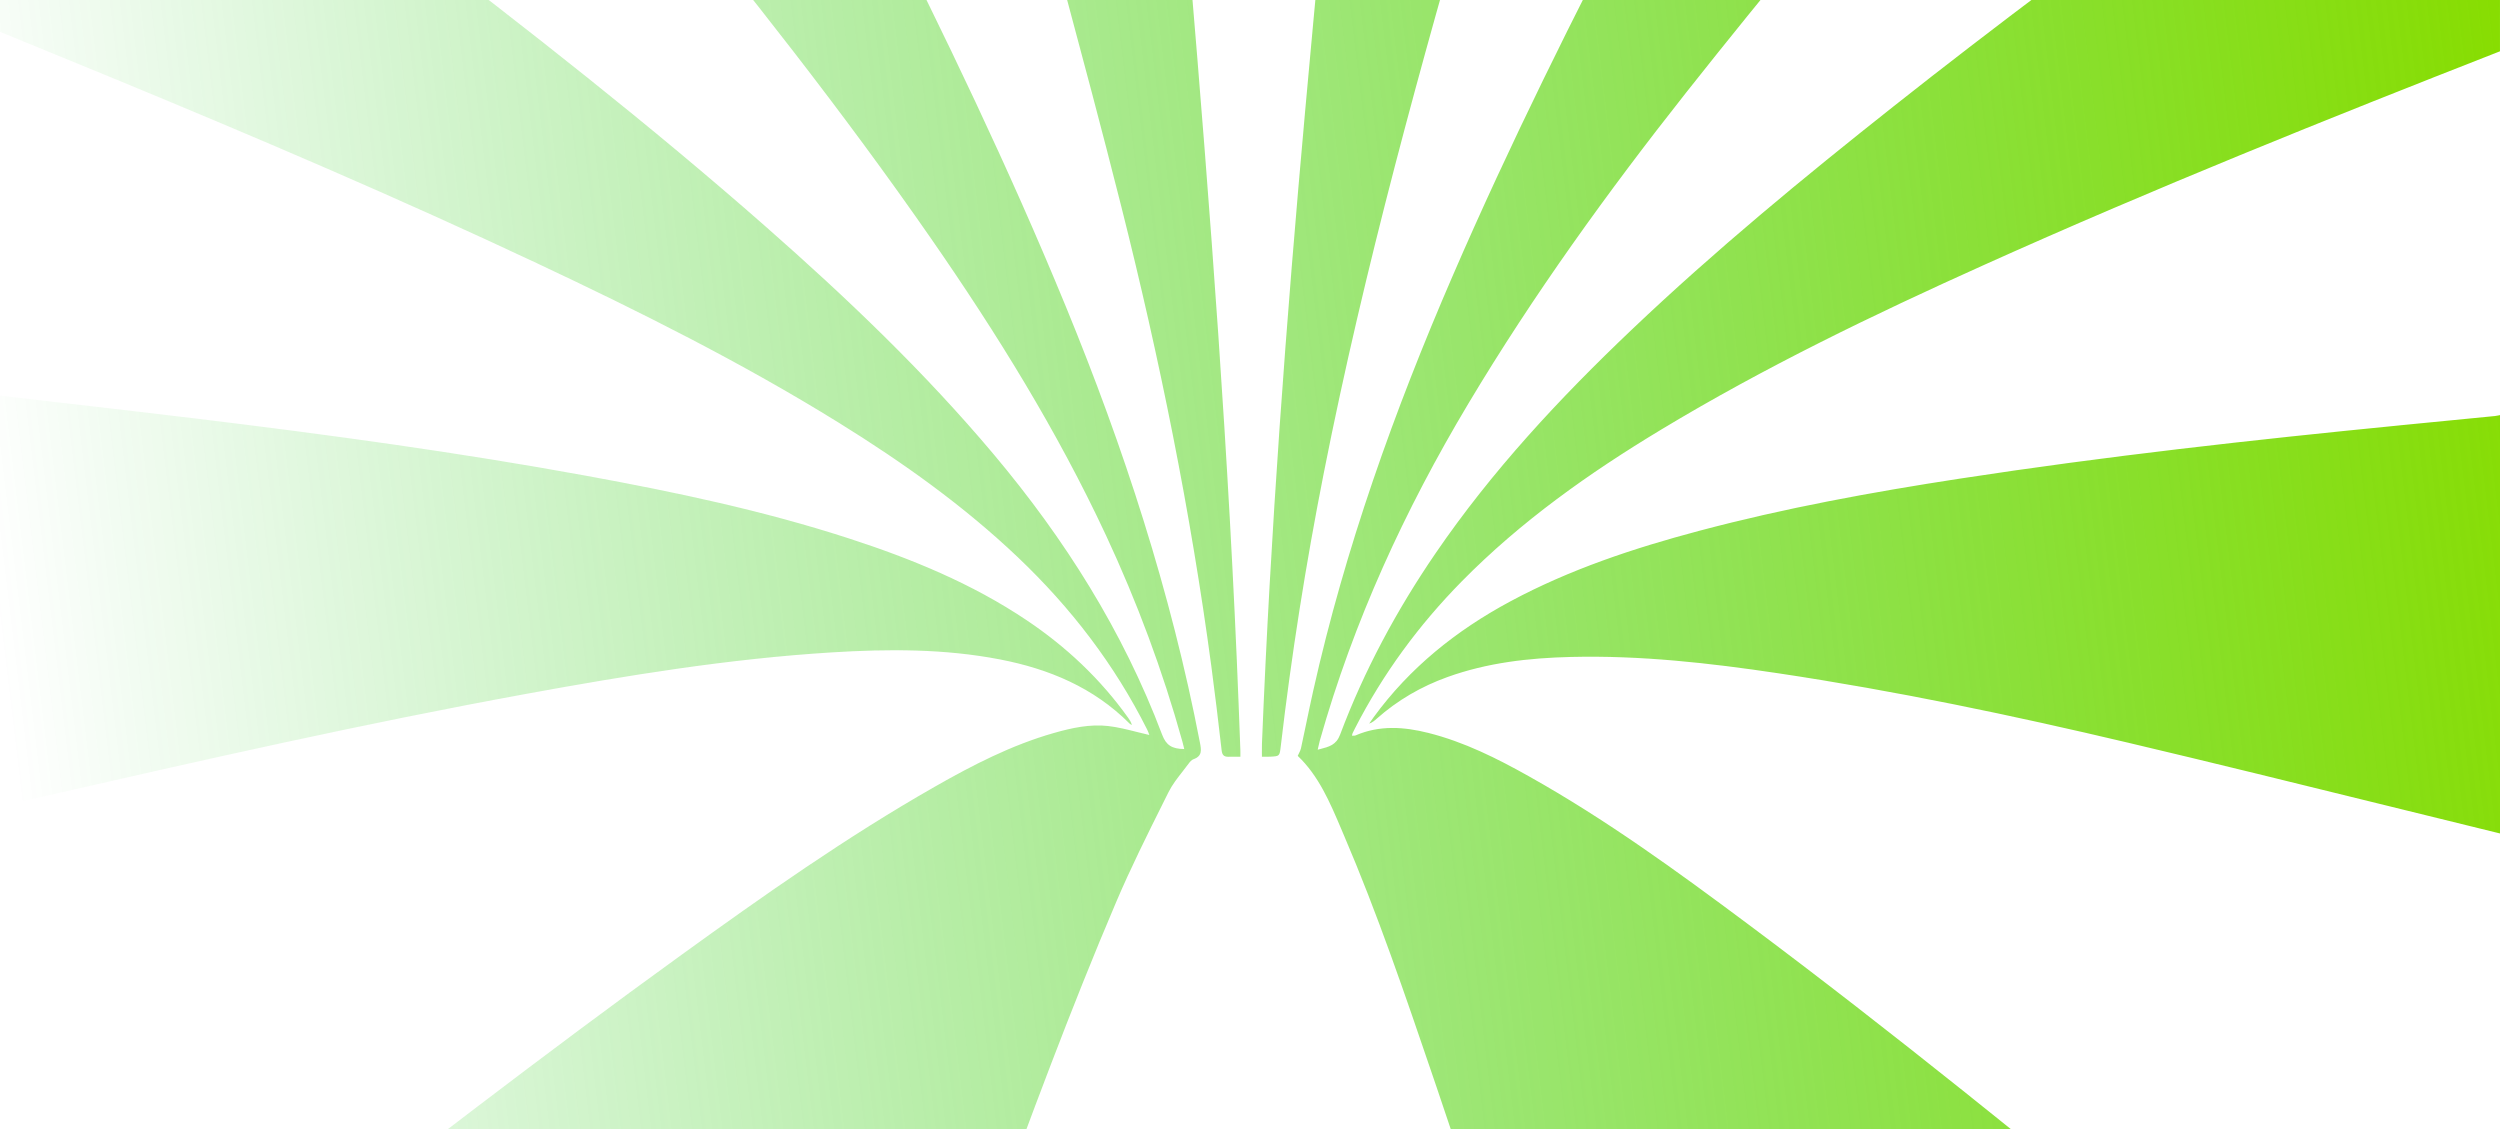 <svg width="1240" height="560" viewBox="0 0 1240 560" fill="none" xmlns="http://www.w3.org/2000/svg">
<g clip-path="url(#clip0_2779_12928)">
<path fill-rule="evenodd" clip-rule="evenodd" d="M1097.59 -67.009C1097.91 -67.34 1098.23 -67.67 1098.56 -67.987H1239.99V25.443C1153.93 59.134 1068.16 93.559 983.875 131.503C929.212 156.108 875.246 182.136 823.857 213.134C788.207 234.638 754.372 258.566 725.038 288.358C703.771 309.966 686.011 334.113 672.158 361.089C671.718 361.946 671.279 362.809 670.872 363.686C670.791 363.866 670.748 364.063 670.689 364.332C670.656 364.487 670.617 364.666 670.562 364.878C670.662 364.873 670.76 364.872 670.856 364.873C670.98 364.874 671.1 364.877 671.218 364.881C671.645 364.894 672.033 364.907 672.358 364.769C684.235 359.626 696.325 360.47 708.453 363.525C726.259 368.004 742.502 376.162 758.383 385.068C796.48 406.418 831.711 432.034 866.624 458.082C938.946 512.034 1008.82 569.071 1078.69 626.102L1078.69 626.104L1078.74 626.144C1079.19 626.503 1079.56 626.94 1079.94 627.378C1080.11 627.583 1080.29 627.789 1080.47 627.987H742.056C742.005 627.808 741.954 627.63 741.904 627.451C741.865 627.311 741.826 627.17 741.787 627.03L741.786 627.028C741.588 626.315 741.39 625.603 741.158 624.9C738.348 616.465 735.549 608.026 732.751 599.588C726.085 579.485 719.419 559.383 712.587 539.339C712.143 538.038 711.7 536.737 711.257 535.436L710.561 533.394C696.9 493.29 683.235 453.179 666.545 414.197C666.42 413.903 666.294 413.609 666.169 413.315L665.946 412.792C665.705 412.225 665.464 411.657 665.222 411.09C659.645 397.961 654.043 384.773 643.67 374.912C643.864 374.474 644.073 374.059 644.275 373.657L644.276 373.657L644.277 373.654L644.278 373.653C644.699 372.816 645.093 372.033 645.271 371.206C646.182 367.035 647.053 362.855 647.924 358.675L647.925 358.669L647.926 358.663L647.928 358.657L647.929 358.652L647.93 358.646C649.029 353.375 650.127 348.104 651.304 342.851C667.185 271.848 691.597 203.693 720.44 137.02C748.863 71.326 780.864 7.36 813.789 -56.162C815.188 -58.86 816.497 -61.602 817.807 -64.344C818.389 -65.564 818.972 -66.784 819.563 -68H928.063C927.843 -67.662 927.632 -67.317 927.421 -66.971L927.421 -66.97L927.42 -66.969L927.419 -66.968L927.418 -66.965C926.974 -66.237 926.529 -65.507 925.996 -64.849C916.48 -53.106 906.923 -41.398 897.366 -29.689L897.353 -29.673C876.87 -4.579 856.389 20.513 836.315 45.929C797.314 95.306 760.521 146.28 728.209 200.348C696.744 252.992 671.299 308.271 654.617 367.398C654.391 368.208 654.21 369.029 653.995 370.002L653.994 370.009L653.993 370.01L653.993 370.011C653.87 370.568 653.736 371.174 653.577 371.857C653.892 371.774 654.202 371.694 654.509 371.615L654.74 371.556L654.753 371.553C659.249 370.399 662.776 369.495 664.685 364.401C676.678 332.476 692.753 302.632 712.005 274.477C740.002 233.536 773.599 197.48 809.449 163.409C850.646 124.26 894.466 88.159 939.009 52.915C990.211 12.399 1042.6 -26.55 1095.39 -64.978C1096.19 -65.562 1096.89 -66.285 1097.59 -67.009ZM971.966 237.416C1044.44 226.274 1117.29 218.186 1190.24 210.988L1190.23 210.981C1198.1 210.205 1205.98 209.436 1213.85 208.668C1221.73 207.899 1229.6 207.131 1237.47 206.354C1238.04 206.298 1238.61 206.179 1239.17 206.06L1239.39 206.013C1239.45 205.999 1239.52 205.984 1239.59 205.97C1239.65 205.959 1239.7 205.948 1239.75 205.937C1239.84 205.921 1239.92 205.905 1240 205.89V413.397C1221.19 408.797 1202.39 404.161 1183.59 399.525L1183.54 399.514C1140.92 389.004 1098.3 378.494 1055.58 368.39C998.071 354.786 940.237 342.658 881.75 333.907C847.766 328.822 813.653 325.014 779.191 325.845C758.331 326.348 737.742 328.687 717.954 335.808C704.947 340.486 693.199 347.292 682.852 356.475C681.767 357.441 680.676 358.389 679.12 358.911C679.36 358.566 679.597 358.218 679.835 357.87C680.296 357.196 680.757 356.521 681.238 355.863C699.173 331.213 722.332 312.686 749.038 298.334C778.714 282.391 810.443 271.887 842.864 263.271C885.354 251.974 928.54 244.092 971.966 237.416ZM733.667 -67.987H658.75C657.579 -55.368 656.4 -42.75 655.222 -30.132C652.585 -1.904 649.949 26.323 647.396 54.559C637.948 159.176 630.146 263.909 625.929 368.88C625.871 370.317 625.886 371.756 625.901 373.231V373.235L625.902 373.247C625.909 373.931 625.916 374.622 625.916 375.325C626.414 375.325 626.888 375.33 627.343 375.336H627.344H627.345H627.345C628.264 375.347 629.111 375.357 629.952 375.318C634.66 375.086 634.686 375.08 635.235 370.343C640.563 324.769 647.732 279.491 656.625 234.478C676.82 132.264 704.682 31.997 733.66 -67.98L733.667 -67.987ZM435.046 -49.285C468.345 16.84 500.501 83.494 528.64 152.01L528.647 152.016C557.406 222.04 580.772 293.714 595.129 368.159L595.138 368.208C595.851 371.892 596.452 374.997 591.945 376.582C591.015 376.91 590.195 377.87 589.575 378.721C588.585 380.077 587.544 381.408 586.503 382.74L586.5 382.743C583.949 386.006 581.395 389.272 579.584 392.905C578.78 394.519 577.975 396.132 577.17 397.746C569.01 414.1 560.839 430.476 553.679 447.269C530.827 500.871 510.687 555.53 490.548 610.188C488.626 615.402 486.705 620.616 484.782 625.829C484.609 626.298 484.543 626.804 484.476 627.311C484.462 627.419 484.448 627.527 484.432 627.635C484.415 627.757 484.397 627.879 484.375 628H134.333C134.413 627.928 134.493 627.856 134.572 627.783C134.646 627.715 134.72 627.647 134.794 627.579C134.859 627.518 134.923 627.458 134.988 627.398C135.478 626.942 135.967 626.486 136.49 626.08C203.056 574.513 269.661 522.99 337.926 473.665C378.723 444.182 419.863 415.164 463.676 390.198C482.483 379.475 501.696 369.57 522.66 363.583C531.502 361.057 540.537 359.059 549.72 360.116C554.438 360.663 559.079 361.836 563.741 363.015C565.844 363.547 567.951 364.08 570.071 364.556C570.032 364.456 569.983 364.316 569.924 364.146C569.735 363.604 569.442 362.76 569.044 361.966C552.84 329.622 531.133 301.389 504.958 276.495C477.949 250.808 447.743 229.335 416.143 209.738C367.97 179.869 317.369 154.581 266.141 130.479C197.593 98.232 127.94 68.485 57.931 39.556C44.822 34.139 31.695 28.767 18.569 23.395L18.566 23.393L18.562 23.392L18.54 23.383L18.516 23.373C12.343 20.847 6.171 18.32 0 15.79V-67.987H153.702C153.99 -67.731 154.272 -67.468 154.555 -67.204L154.555 -67.204L154.555 -67.204C155.134 -66.664 155.714 -66.124 156.343 -65.647C161.647 -61.63 166.958 -57.622 172.268 -53.614C181.72 -46.48 191.171 -39.346 200.583 -32.163C261.705 14.494 322.284 61.815 380.041 112.616C420.044 147.795 458.535 184.483 492.861 225.327C528.124 267.279 557.012 313.041 576.439 364.46C578.37 369.57 581.237 371.478 587.372 371.516C587.271 371.101 587.176 370.693 587.083 370.292C586.883 369.438 586.69 368.614 586.462 367.798C576.69 332.638 563.98 298.567 548.552 265.494C524.404 213.727 494.424 165.375 461.932 118.506C418.054 55.229 370.269 -5.071 321.515 -64.623C320.914 -65.359 320.362 -66.138 319.81 -66.915C319.555 -67.274 319.301 -67.632 319.042 -67.987H425.604C428.756 -61.755 431.908 -55.523 435.046 -49.285ZM412.61 323.583C440.497 321.862 468.339 321.734 495.929 327.063C520.303 331.774 542.455 341.015 560.293 358.911C560.503 359.12 560.777 359.262 561.053 359.404C561.176 359.467 561.299 359.531 561.416 359.6C561.035 358.15 560.331 357.094 559.595 356.062C545.832 336.762 528.847 320.793 509.181 307.608C481.947 289.351 451.935 277.074 420.922 267.015C378.452 253.237 334.865 244.047 291.019 236.024C227.269 224.353 163.079 215.621 98.761 207.791C76.021 205.025 53.26 202.398 30.5 199.77L30.499 199.77C20.332 198.596 10.165 197.423 0 196.237V399.877C2.249 399.374 4.499 398.873 6.749 398.372C11.64 397.282 16.533 396.193 21.416 395.076C100.931 376.891 180.491 358.892 260.749 344.211C311.046 335.009 361.486 326.741 412.61 323.583ZM590.046 -17.27C600.334 104.721 609.576 226.79 614.355 349.148V349.141C614.659 356.868 614.943 364.595 615.227 372.322C615.248 372.936 615.242 373.55 615.235 374.219C615.231 374.576 615.227 374.948 615.227 375.344C614.576 375.344 613.949 375.341 613.338 375.338C611.925 375.332 610.6 375.326 609.279 375.357C607.038 375.415 606.192 374.448 605.927 372.148C604.339 358.273 602.692 344.411 600.838 330.575C590.537 253.63 575.121 177.652 556.159 102.414C546.58 64.411 536.436 26.551 526.292 -11.31C521.649 -28.638 517.006 -45.966 512.417 -63.308C512.147 -64.342 511.962 -65.399 511.778 -66.456C511.688 -66.967 511.599 -67.478 511.5 -67.987H585.771C586.453 -59.902 587.134 -51.819 587.815 -43.736C588.558 -34.913 589.301 -26.092 590.046 -17.27Z" fill="url(#paint0_linear_2779_12928)"/>
</g>
<defs>
<linearGradient id="paint0_linear_2779_12928" x1="1240" y1="-53.718" x2="-27.169" y2="98.086" gradientUnits="userSpaceOnUse">
<stop stop-color="#88DD00"/>
<stop offset="1" stop-color="#00C300" stop-opacity="0"/>
</linearGradient>
<clipPath id="clip0_2779_12928">
<rect width="1240" height="560" fill="white"/>
</clipPath>
</defs>
</svg>
